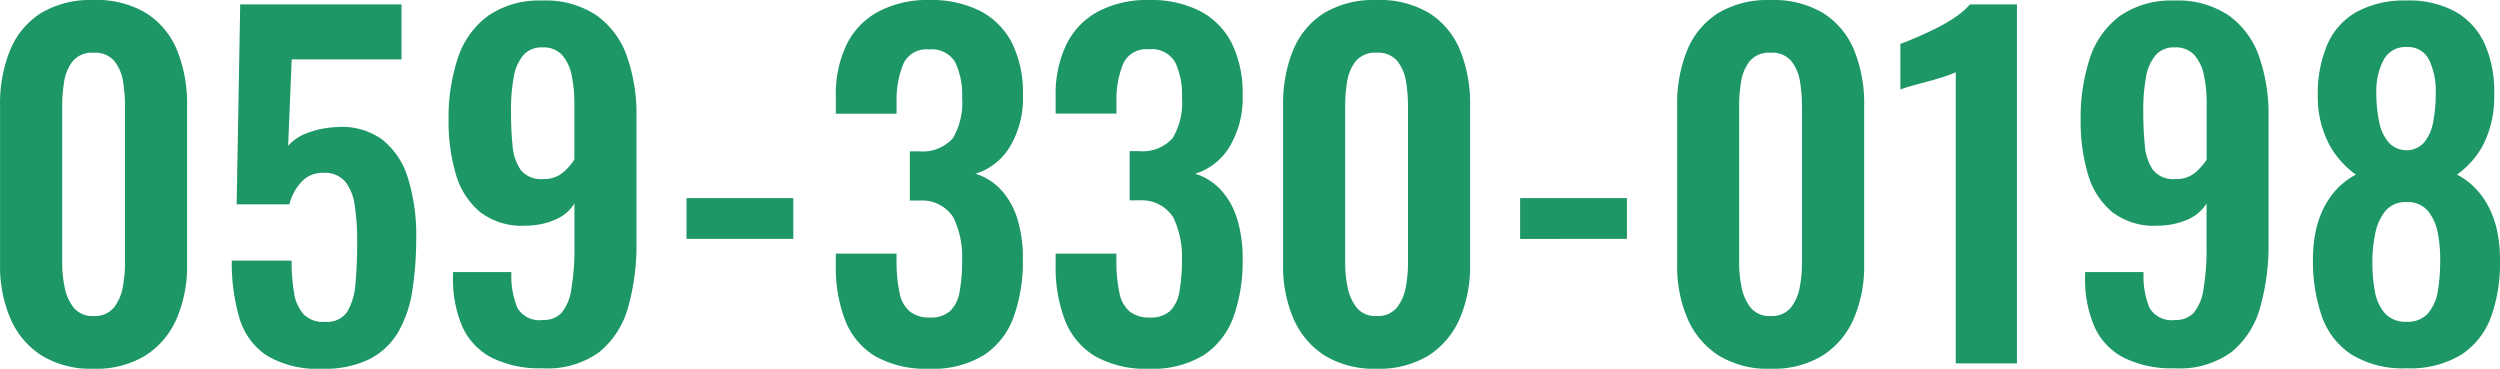 <svg xmlns="http://www.w3.org/2000/svg" width="129.744" height="19.136" viewBox="0 0 129.744 19.136"><path d="M6.141.276a4.894,4.894,0,0,1-2.7-.69,4.276,4.276,0,0,1-1.61-1.909,6.862,6.862,0,0,1-.54-2.806v-8.257a7.342,7.342,0,0,1,.518-2.863,4.127,4.127,0,0,1,1.587-1.92,4.987,4.987,0,0,1,2.748-.69,4.987,4.987,0,0,1,2.748.69,4.127,4.127,0,0,1,1.587,1.92,7.342,7.342,0,0,1,.517,2.863v8.257a6.862,6.862,0,0,1-.54,2.806A4.276,4.276,0,0,1,8.844-.414,4.894,4.894,0,0,1,6.141.276Zm0-2.737A1.265,1.265,0,0,0,7.2-2.9a2.374,2.374,0,0,0,.46-1.058,6.686,6.686,0,0,0,.115-1.219V-13.34a7.892,7.892,0,0,0-.1-1.277,2.289,2.289,0,0,0-.448-1.069,1.293,1.293,0,0,0-1.081-.437,1.293,1.293,0,0,0-1.081.437,2.289,2.289,0,0,0-.449,1.069,7.892,7.892,0,0,0-.1,1.277v8.165a6.1,6.1,0,0,0,.127,1.219A2.476,2.476,0,0,0,5.106-2.9,1.238,1.238,0,0,0,6.141-2.461ZM18.009.276a5.133,5.133,0,0,1-2.886-.69,3.532,3.532,0,0,1-1.415-1.955,10.084,10.084,0,0,1-.391-2.967h3.105a9.781,9.781,0,0,0,.126,1.668,2.137,2.137,0,0,0,.506,1.127,1.4,1.4,0,0,0,1.115.38,1.25,1.25,0,0,0,1.139-.517,3.279,3.279,0,0,0,.425-1.449q.092-.931.092-2.173A12.3,12.3,0,0,0,19.7-8.188,2.578,2.578,0,0,0,19.2-9.441a1.4,1.4,0,0,0-1.15-.449,1.476,1.476,0,0,0-1.1.449,2.713,2.713,0,0,0-.644,1.184H13.57l.184-10.373h8.372v2.852h-5.7l-.184,4.485a2.388,2.388,0,0,1,1-.667,4.8,4.8,0,0,1,1.461-.3,3.59,3.59,0,0,1,2.392.621,3.99,3.99,0,0,1,1.357,2,9.935,9.935,0,0,1,.437,3.128,17.5,17.5,0,0,1-.2,2.714,6.134,6.134,0,0,1-.724,2.151A3.664,3.664,0,0,1,20.481-.23,5.267,5.267,0,0,1,18.009.276ZM29.44.253A5.594,5.594,0,0,1,26.8-.3a3.363,3.363,0,0,1-1.518-1.61,6.18,6.18,0,0,1-.483-2.576v-.253H27.83a4.324,4.324,0,0,0,.311,1.863,1.331,1.331,0,0,0,1.323.621,1.26,1.26,0,0,0,.966-.368,2.449,2.449,0,0,0,.506-1.219A12.451,12.451,0,0,0,31.1-6.072V-8.3a2.152,2.152,0,0,1-.966.828,3.876,3.876,0,0,1-1.541.322,3.556,3.556,0,0,1-2.381-.7,3.958,3.958,0,0,1-1.265-1.966,9.593,9.593,0,0,1-.379-2.806,9.849,9.849,0,0,1,.483-3.231,4.429,4.429,0,0,1,1.564-2.185,4.667,4.667,0,0,1,2.829-.793,4.726,4.726,0,0,1,2.806.771,4.372,4.372,0,0,1,1.576,2.127,9.037,9.037,0,0,1,.494,3.1v6.6a11.831,11.831,0,0,1-.426,3.289A4.58,4.58,0,0,1,32.418-.609,4.567,4.567,0,0,1,29.44.253Zm.023-9.821a1.53,1.53,0,0,0,1.023-.322,2.988,2.988,0,0,0,.61-.69v-2.9a7.109,7.109,0,0,0-.138-1.46A2.266,2.266,0,0,0,30.464-16a1.3,1.3,0,0,0-1.024-.4,1.249,1.249,0,0,0-1,.414,2.414,2.414,0,0,0-.495,1.15,9.466,9.466,0,0,0-.138,1.725q0,.989.081,1.794a2.566,2.566,0,0,0,.425,1.276A1.33,1.33,0,0,0,29.463-9.568Zm7.452,3.105V-8.579h5.543v2.116ZM49.519.276A5.341,5.341,0,0,1,46.7-.38a3.758,3.758,0,0,1-1.552-1.863,7.555,7.555,0,0,1-.483-2.818V-5.7h3.151v.552a7.96,7.96,0,0,0,.161,1.5,1.664,1.664,0,0,0,.518.943,1.567,1.567,0,0,0,1.046.322,1.483,1.483,0,0,0,1.069-.345,1.846,1.846,0,0,0,.483-1.012,8.637,8.637,0,0,0,.126-1.587,4.689,4.689,0,0,0-.448-2.242,1.928,1.928,0,0,0-1.736-.885h-.529v-2.553h.483a2.092,2.092,0,0,0,1.748-.678,3.6,3.6,0,0,0,.483-2.1,3.942,3.942,0,0,0-.356-1.84,1.407,1.407,0,0,0-1.368-.667,1.306,1.306,0,0,0-1.323.736,4.9,4.9,0,0,0-.356,1.909v.69H44.666v-.9a5.94,5.94,0,0,1,.563-2.7,3.878,3.878,0,0,1,1.645-1.7A5.431,5.431,0,0,1,49.5-18.86a5.628,5.628,0,0,1,2.668.575,3.839,3.839,0,0,1,1.645,1.667,5.8,5.8,0,0,1,.563,2.68,4.882,4.882,0,0,1-.69,2.714,3.17,3.17,0,0,1-1.771,1.38A3.055,3.055,0,0,1,53.2-9.05a3.84,3.84,0,0,1,.862,1.472,6.831,6.831,0,0,1,.311,2.2A8.508,8.508,0,0,1,53.9-2.426,3.973,3.973,0,0,1,52.36-.437,5.045,5.045,0,0,1,49.519.276Zm11.408,0A5.341,5.341,0,0,1,58.109-.38a3.758,3.758,0,0,1-1.552-1.863,7.555,7.555,0,0,1-.483-2.818V-5.7h3.151v.552a7.96,7.96,0,0,0,.161,1.5,1.664,1.664,0,0,0,.518.943,1.567,1.567,0,0,0,1.046.322,1.483,1.483,0,0,0,1.069-.345A1.846,1.846,0,0,0,62.5-3.749a8.637,8.637,0,0,0,.126-1.587,4.689,4.689,0,0,0-.448-2.242,1.928,1.928,0,0,0-1.736-.885h-.529v-2.553H60.4a2.092,2.092,0,0,0,1.748-.678,3.6,3.6,0,0,0,.483-2.1,3.942,3.942,0,0,0-.356-1.84,1.407,1.407,0,0,0-1.368-.667,1.306,1.306,0,0,0-1.323.736,4.9,4.9,0,0,0-.356,1.909v.69H56.074v-.9a5.94,5.94,0,0,1,.563-2.7,3.878,3.878,0,0,1,1.645-1.7A5.431,5.431,0,0,1,60.9-18.86a5.628,5.628,0,0,1,2.668.575,3.839,3.839,0,0,1,1.645,1.667,5.8,5.8,0,0,1,.563,2.68,4.882,4.882,0,0,1-.69,2.714,3.17,3.17,0,0,1-1.771,1.38,3.055,3.055,0,0,1,1.288.793,3.84,3.84,0,0,1,.863,1.472,6.831,6.831,0,0,1,.311,2.2,8.508,8.508,0,0,1-.471,2.956A3.973,3.973,0,0,1,63.767-.437,5.045,5.045,0,0,1,60.927.276Zm11.8,0a4.895,4.895,0,0,1-2.7-.69,4.276,4.276,0,0,1-1.61-1.909,6.862,6.862,0,0,1-.54-2.806v-8.257a7.342,7.342,0,0,1,.518-2.863,4.127,4.127,0,0,1,1.587-1.92,4.987,4.987,0,0,1,2.748-.69,4.987,4.987,0,0,1,2.749.69,4.127,4.127,0,0,1,1.587,1.92,7.342,7.342,0,0,1,.517,2.863v8.257a6.862,6.862,0,0,1-.54,2.806,4.276,4.276,0,0,1-1.61,1.909A4.894,4.894,0,0,1,72.726.276Zm0-2.737A1.265,1.265,0,0,0,73.784-2.9a2.374,2.374,0,0,0,.46-1.058,6.686,6.686,0,0,0,.115-1.219V-13.34a7.892,7.892,0,0,0-.1-1.277,2.288,2.288,0,0,0-.449-1.069,1.293,1.293,0,0,0-1.081-.437,1.293,1.293,0,0,0-1.081.437,2.289,2.289,0,0,0-.448,1.069,7.892,7.892,0,0,0-.1,1.277v8.165a6.1,6.1,0,0,0,.126,1.219A2.476,2.476,0,0,0,71.691-2.9,1.238,1.238,0,0,0,72.726-2.461Zm7.452-4V-8.579h5.543v2.116Zm13,6.739a4.895,4.895,0,0,1-2.7-.69,4.276,4.276,0,0,1-1.61-1.909,6.862,6.862,0,0,1-.54-2.806v-8.257a7.342,7.342,0,0,1,.517-2.863,4.127,4.127,0,0,1,1.587-1.92,4.987,4.987,0,0,1,2.748-.69,4.987,4.987,0,0,1,2.748.69,4.127,4.127,0,0,1,1.587,1.92,7.342,7.342,0,0,1,.518,2.863v8.257a6.862,6.862,0,0,1-.541,2.806,4.276,4.276,0,0,1-1.61,1.909A4.894,4.894,0,0,1,93.173.276Zm0-2.737A1.265,1.265,0,0,0,94.231-2.9a2.374,2.374,0,0,0,.46-1.058,6.686,6.686,0,0,0,.115-1.219V-13.34a7.892,7.892,0,0,0-.1-1.277,2.288,2.288,0,0,0-.449-1.069,1.293,1.293,0,0,0-1.081-.437,1.293,1.293,0,0,0-1.081.437,2.288,2.288,0,0,0-.449,1.069,7.892,7.892,0,0,0-.1,1.277v8.165a6.1,6.1,0,0,0,.126,1.219A2.476,2.476,0,0,0,92.138-2.9,1.238,1.238,0,0,0,93.173-2.461ZM102.787,0V-15.111a5.252,5.252,0,0,1-.54.207q-.4.138-.886.265t-.885.241a5.392,5.392,0,0,0-.563.184v-2.369q.322-.115.805-.322t1.023-.472a8.119,8.119,0,0,0,1.012-.587,3.989,3.989,0,0,0,.771-.667h2.438V0Zm11.362.253A5.594,5.594,0,0,1,111.5-.3a3.363,3.363,0,0,1-1.518-1.61,6.18,6.18,0,0,1-.483-2.576v-.253h3.036a4.324,4.324,0,0,0,.311,1.863,1.331,1.331,0,0,0,1.323.621,1.26,1.26,0,0,0,.966-.368,2.449,2.449,0,0,0,.506-1.219,12.451,12.451,0,0,0,.161-2.231V-8.3a2.152,2.152,0,0,1-.966.828,3.876,3.876,0,0,1-1.541.322,3.556,3.556,0,0,1-2.381-.7,3.958,3.958,0,0,1-1.265-1.966,9.594,9.594,0,0,1-.38-2.806,9.849,9.849,0,0,1,.483-3.231,4.429,4.429,0,0,1,1.564-2.185,4.667,4.667,0,0,1,2.829-.793,4.726,4.726,0,0,1,2.806.771,4.372,4.372,0,0,1,1.576,2.127,9.037,9.037,0,0,1,.494,3.1v6.6a11.831,11.831,0,0,1-.425,3.289,4.58,4.58,0,0,1-1.472,2.335A4.567,4.567,0,0,1,114.149.253Zm.023-9.821A1.53,1.53,0,0,0,115.2-9.89a2.988,2.988,0,0,0,.609-.69v-2.9a7.109,7.109,0,0,0-.138-1.46A2.266,2.266,0,0,0,115.173-16a1.3,1.3,0,0,0-1.023-.4,1.249,1.249,0,0,0-1,.414,2.414,2.414,0,0,0-.494,1.15,9.466,9.466,0,0,0-.138,1.725q0,.989.081,1.794a2.566,2.566,0,0,0,.425,1.276A1.33,1.33,0,0,0,114.172-9.568ZM126.178.253a5.1,5.1,0,0,1-2.852-.713,3.891,3.891,0,0,1-1.541-1.99,8.7,8.7,0,0,1-.46-2.956,6.9,6.9,0,0,1,.149-1.483,4.963,4.963,0,0,1,.437-1.23,4.122,4.122,0,0,1,.7-.978,3.686,3.686,0,0,1,.943-.7,4.658,4.658,0,0,1-1.391-1.575,5.3,5.3,0,0,1-.587-2.542,6.457,6.457,0,0,1,.494-2.633,3.559,3.559,0,0,1,1.53-1.7,5.163,5.163,0,0,1,2.576-.587,5,5,0,0,1,2.576.6,3.664,3.664,0,0,1,1.507,1.7,6.143,6.143,0,0,1,.472,2.622,5.471,5.471,0,0,1-.564,2.553A4.474,4.474,0,0,1,128.8-9.8a3.686,3.686,0,0,1,.943.7,4.122,4.122,0,0,1,.7.978,4.963,4.963,0,0,1,.437,1.23,6.9,6.9,0,0,1,.15,1.483,8.179,8.179,0,0,1-.449,2.956,3.973,3.973,0,0,1-1.541,1.99A5.092,5.092,0,0,1,126.178.253Zm0-2.415a1.39,1.39,0,0,0,1.139-.46,2.4,2.4,0,0,0,.494-1.161,8.872,8.872,0,0,0,.115-1.437,6.94,6.94,0,0,0-.115-1.507,2.586,2.586,0,0,0-.518-1.185,1.363,1.363,0,0,0-1.116-.46,1.335,1.335,0,0,0-1.092.46,2.671,2.671,0,0,0-.529,1.173,7.388,7.388,0,0,0-.149,1.518,8.279,8.279,0,0,0,.126,1.449,2.352,2.352,0,0,0,.518,1.162A1.415,1.415,0,0,0,126.178-2.162Zm0-8.9a1.216,1.216,0,0,0,.909-.4,2.246,2.246,0,0,0,.472-1.047,7.534,7.534,0,0,0,.138-1.518,3.751,3.751,0,0,0-.345-1.725,1.213,1.213,0,0,0-1.173-.667,1.268,1.268,0,0,0-1.185.667,3.411,3.411,0,0,0-.379,1.7,7.134,7.134,0,0,0,.149,1.53,2.269,2.269,0,0,0,.494,1.058A1.255,1.255,0,0,0,126.178-11.063Z" transform="translate(-1.288 18.86)" fill="#1c9765"/></svg>
